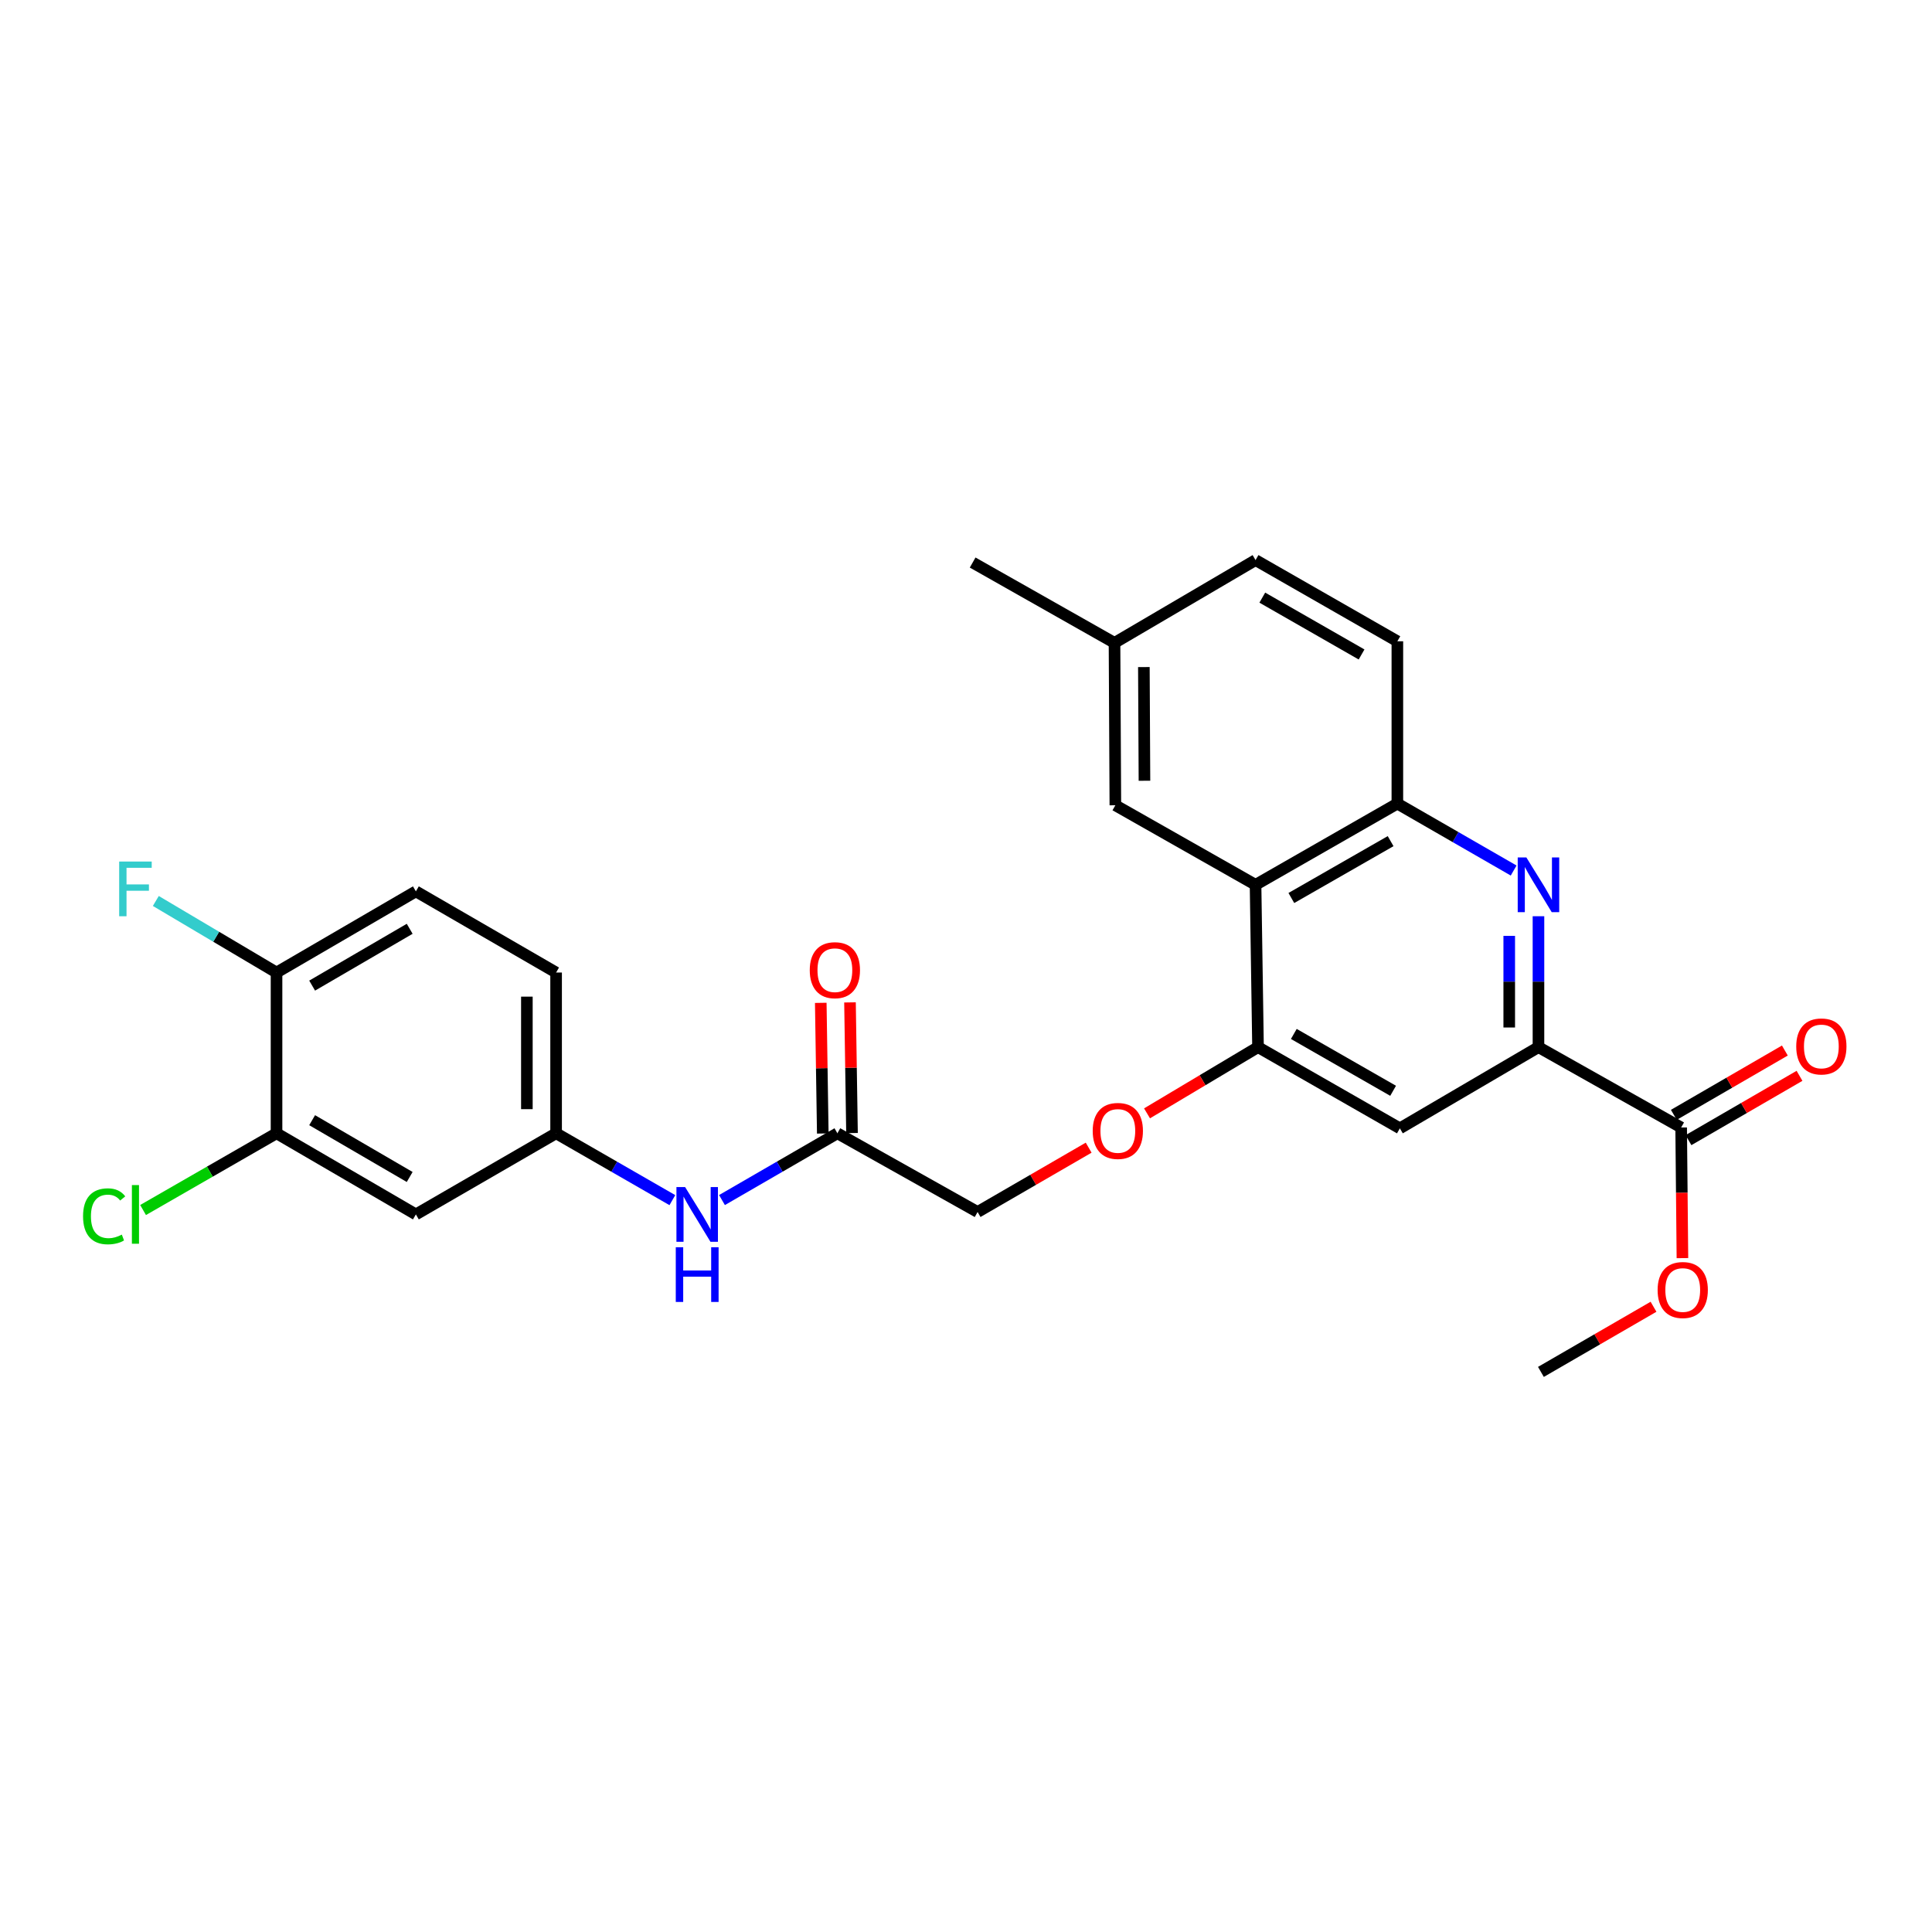 <?xml version='1.0' encoding='iso-8859-1'?>
<svg version='1.1' baseProfile='full'
              xmlns='http://www.w3.org/2000/svg'
                      xmlns:rdkit='http://www.rdkit.org/xml'
                      xmlns:xlink='http://www.w3.org/1999/xlink'
                  xml:space='preserve'
width='1000px' height='1000px' viewBox='0 0 1000 1000'>
<!-- END OF HEADER -->
<rect style='opacity:1.0;fill:#FFFFFF;stroke:none' width='1000' height='1000' x='0' y='0'> </rect>
<path class='bond-0' d='M 796.308,474.242 L 796.308,508.118' style='fill:none;fill-rule:evenodd;stroke:#0000FF;stroke-width:6px;stroke-linecap:butt;stroke-linejoin:miter;stroke-opacity:1' />
<path class='bond-0' d='M 796.308,508.118 L 796.308,541.993' style='fill:none;fill-rule:evenodd;stroke:#000000;stroke-width:6px;stroke-linecap:butt;stroke-linejoin:miter;stroke-opacity:1' />
<path class='bond-0' d='M 781.178,484.405 L 781.178,508.118' style='fill:none;fill-rule:evenodd;stroke:#0000FF;stroke-width:6px;stroke-linecap:butt;stroke-linejoin:miter;stroke-opacity:1' />
<path class='bond-0' d='M 781.178,508.118 L 781.178,531.83' style='fill:none;fill-rule:evenodd;stroke:#000000;stroke-width:6px;stroke-linecap:butt;stroke-linejoin:miter;stroke-opacity:1' />
<path class='bond-3' d='M 783.461,450.586 L 753.368,433.263' style='fill:none;fill-rule:evenodd;stroke:#0000FF;stroke-width:6px;stroke-linecap:butt;stroke-linejoin:miter;stroke-opacity:1' />
<path class='bond-3' d='M 753.368,433.263 L 723.274,415.939' style='fill:none;fill-rule:evenodd;stroke:#000000;stroke-width:6px;stroke-linecap:butt;stroke-linejoin:miter;stroke-opacity:1' />
<path class='bond-4' d='M 796.308,541.993 L 724.569,584.028' style='fill:none;fill-rule:evenodd;stroke:#000000;stroke-width:6px;stroke-linecap:butt;stroke-linejoin:miter;stroke-opacity:1' />
<path class='bond-5' d='M 796.308,541.993 L 870.165,583.591' style='fill:none;fill-rule:evenodd;stroke:#000000;stroke-width:6px;stroke-linecap:butt;stroke-linejoin:miter;stroke-opacity:1' />
<path class='bond-1' d='M 649.871,457.982 L 723.274,415.939' style='fill:none;fill-rule:evenodd;stroke:#000000;stroke-width:6px;stroke-linecap:butt;stroke-linejoin:miter;stroke-opacity:1' />
<path class='bond-1' d='M 668.401,464.804 L 719.783,435.374' style='fill:none;fill-rule:evenodd;stroke:#000000;stroke-width:6px;stroke-linecap:butt;stroke-linejoin:miter;stroke-opacity:1' />
<path class='bond-2' d='M 649.871,457.982 L 651.148,541.993' style='fill:none;fill-rule:evenodd;stroke:#000000;stroke-width:6px;stroke-linecap:butt;stroke-linejoin:miter;stroke-opacity:1' />
<path class='bond-12' d='M 649.871,457.982 L 577.308,416.804' style='fill:none;fill-rule:evenodd;stroke:#000000;stroke-width:6px;stroke-linecap:butt;stroke-linejoin:miter;stroke-opacity:1' />
<path class='bond-10' d='M 651.148,541.993 L 622.423,559.132' style='fill:none;fill-rule:evenodd;stroke:#000000;stroke-width:6px;stroke-linecap:butt;stroke-linejoin:miter;stroke-opacity:1' />
<path class='bond-10' d='M 622.423,559.132 L 593.698,576.271' style='fill:none;fill-rule:evenodd;stroke:#FF0000;stroke-width:6px;stroke-linecap:butt;stroke-linejoin:miter;stroke-opacity:1' />
<path class='bond-27' d='M 651.148,541.993 L 724.569,584.028' style='fill:none;fill-rule:evenodd;stroke:#000000;stroke-width:6px;stroke-linecap:butt;stroke-linejoin:miter;stroke-opacity:1' />
<path class='bond-27' d='M 669.679,535.168 L 721.073,564.593' style='fill:none;fill-rule:evenodd;stroke:#000000;stroke-width:6px;stroke-linecap:butt;stroke-linejoin:miter;stroke-opacity:1' />
<path class='bond-15' d='M 723.274,415.939 L 723.274,331.928' style='fill:none;fill-rule:evenodd;stroke:#000000;stroke-width:6px;stroke-linecap:butt;stroke-linejoin:miter;stroke-opacity:1' />
<path class='bond-14' d='M 873.957,590.136 L 902.69,573.492' style='fill:none;fill-rule:evenodd;stroke:#000000;stroke-width:6px;stroke-linecap:butt;stroke-linejoin:miter;stroke-opacity:1' />
<path class='bond-14' d='M 902.69,573.492 L 931.423,556.847' style='fill:none;fill-rule:evenodd;stroke:#FF0000;stroke-width:6px;stroke-linecap:butt;stroke-linejoin:miter;stroke-opacity:1' />
<path class='bond-14' d='M 866.373,577.045 L 895.106,560.4' style='fill:none;fill-rule:evenodd;stroke:#000000;stroke-width:6px;stroke-linecap:butt;stroke-linejoin:miter;stroke-opacity:1' />
<path class='bond-14' d='M 895.106,560.4 L 923.84,543.755' style='fill:none;fill-rule:evenodd;stroke:#FF0000;stroke-width:6px;stroke-linecap:butt;stroke-linejoin:miter;stroke-opacity:1' />
<path class='bond-22' d='M 870.165,583.591 L 870.493,617.398' style='fill:none;fill-rule:evenodd;stroke:#000000;stroke-width:6px;stroke-linecap:butt;stroke-linejoin:miter;stroke-opacity:1' />
<path class='bond-22' d='M 870.493,617.398 L 870.821,651.206' style='fill:none;fill-rule:evenodd;stroke:#FF0000;stroke-width:6px;stroke-linecap:butt;stroke-linejoin:miter;stroke-opacity:1' />
<path class='bond-6' d='M 143.133,586.583 L 215.259,628.576' style='fill:none;fill-rule:evenodd;stroke:#000000;stroke-width:6px;stroke-linecap:butt;stroke-linejoin:miter;stroke-opacity:1' />
<path class='bond-6' d='M 161.564,579.807 L 212.052,609.202' style='fill:none;fill-rule:evenodd;stroke:#000000;stroke-width:6px;stroke-linecap:butt;stroke-linejoin:miter;stroke-opacity:1' />
<path class='bond-19' d='M 143.133,586.583 L 108.593,606.445' style='fill:none;fill-rule:evenodd;stroke:#000000;stroke-width:6px;stroke-linecap:butt;stroke-linejoin:miter;stroke-opacity:1' />
<path class='bond-19' d='M 108.593,606.445 L 74.053,626.307' style='fill:none;fill-rule:evenodd;stroke:#00CC00;stroke-width:6px;stroke-linecap:butt;stroke-linejoin:miter;stroke-opacity:1' />
<path class='bond-29' d='M 143.133,586.583 L 143.133,503.379' style='fill:none;fill-rule:evenodd;stroke:#000000;stroke-width:6px;stroke-linecap:butt;stroke-linejoin:miter;stroke-opacity:1' />
<path class='bond-7' d='M 215.259,628.576 L 287.838,586.583' style='fill:none;fill-rule:evenodd;stroke:#000000;stroke-width:6px;stroke-linecap:butt;stroke-linejoin:miter;stroke-opacity:1' />
<path class='bond-8' d='M 433.435,586.583 L 505.998,627.323' style='fill:none;fill-rule:evenodd;stroke:#000000;stroke-width:6px;stroke-linecap:butt;stroke-linejoin:miter;stroke-opacity:1' />
<path class='bond-9' d='M 433.435,586.583 L 403.567,603.866' style='fill:none;fill-rule:evenodd;stroke:#000000;stroke-width:6px;stroke-linecap:butt;stroke-linejoin:miter;stroke-opacity:1' />
<path class='bond-9' d='M 403.567,603.866 L 373.699,621.148' style='fill:none;fill-rule:evenodd;stroke:#0000FF;stroke-width:6px;stroke-linecap:butt;stroke-linejoin:miter;stroke-opacity:1' />
<path class='bond-16' d='M 440.999,586.466 L 440.477,552.653' style='fill:none;fill-rule:evenodd;stroke:#000000;stroke-width:6px;stroke-linecap:butt;stroke-linejoin:miter;stroke-opacity:1' />
<path class='bond-16' d='M 440.477,552.653 L 439.956,518.841' style='fill:none;fill-rule:evenodd;stroke:#FF0000;stroke-width:6px;stroke-linecap:butt;stroke-linejoin:miter;stroke-opacity:1' />
<path class='bond-16' d='M 425.871,586.7 L 425.349,552.887' style='fill:none;fill-rule:evenodd;stroke:#000000;stroke-width:6px;stroke-linecap:butt;stroke-linejoin:miter;stroke-opacity:1' />
<path class='bond-16' d='M 425.349,552.887 L 424.828,519.074' style='fill:none;fill-rule:evenodd;stroke:#FF0000;stroke-width:6px;stroke-linecap:butt;stroke-linejoin:miter;stroke-opacity:1' />
<path class='bond-11' d='M 348.017,621.189 L 317.928,603.886' style='fill:none;fill-rule:evenodd;stroke:#0000FF;stroke-width:6px;stroke-linecap:butt;stroke-linejoin:miter;stroke-opacity:1' />
<path class='bond-11' d='M 317.928,603.886 L 287.838,586.583' style='fill:none;fill-rule:evenodd;stroke:#000000;stroke-width:6px;stroke-linecap:butt;stroke-linejoin:miter;stroke-opacity:1' />
<path class='bond-18' d='M 563.489,594.031 L 534.743,610.677' style='fill:none;fill-rule:evenodd;stroke:#FF0000;stroke-width:6px;stroke-linecap:butt;stroke-linejoin:miter;stroke-opacity:1' />
<path class='bond-18' d='M 534.743,610.677 L 505.998,627.323' style='fill:none;fill-rule:evenodd;stroke:#000000;stroke-width:6px;stroke-linecap:butt;stroke-linejoin:miter;stroke-opacity:1' />
<path class='bond-21' d='M 287.838,586.583 L 287.838,503.379' style='fill:none;fill-rule:evenodd;stroke:#000000;stroke-width:6px;stroke-linecap:butt;stroke-linejoin:miter;stroke-opacity:1' />
<path class='bond-21' d='M 272.709,574.102 L 272.709,515.86' style='fill:none;fill-rule:evenodd;stroke:#000000;stroke-width:6px;stroke-linecap:butt;stroke-linejoin:miter;stroke-opacity:1' />
<path class='bond-28' d='M 577.308,416.804 L 576.871,332.743' style='fill:none;fill-rule:evenodd;stroke:#000000;stroke-width:6px;stroke-linecap:butt;stroke-linejoin:miter;stroke-opacity:1' />
<path class='bond-28' d='M 592.372,404.117 L 592.066,345.274' style='fill:none;fill-rule:evenodd;stroke:#000000;stroke-width:6px;stroke-linecap:butt;stroke-linejoin:miter;stroke-opacity:1' />
<path class='bond-13' d='M 143.133,503.379 L 215.259,461.369' style='fill:none;fill-rule:evenodd;stroke:#000000;stroke-width:6px;stroke-linecap:butt;stroke-linejoin:miter;stroke-opacity:1' />
<path class='bond-13' d='M 161.566,510.151 L 212.054,480.744' style='fill:none;fill-rule:evenodd;stroke:#000000;stroke-width:6px;stroke-linecap:butt;stroke-linejoin:miter;stroke-opacity:1' />
<path class='bond-23' d='M 143.133,503.379 L 111.891,484.86' style='fill:none;fill-rule:evenodd;stroke:#000000;stroke-width:6px;stroke-linecap:butt;stroke-linejoin:miter;stroke-opacity:1' />
<path class='bond-23' d='M 111.891,484.86 L 80.65,466.341' style='fill:none;fill-rule:evenodd;stroke:#33CCCC;stroke-width:6px;stroke-linecap:butt;stroke-linejoin:miter;stroke-opacity:1' />
<path class='bond-24' d='M 723.274,331.928 L 649.871,289.901' style='fill:none;fill-rule:evenodd;stroke:#000000;stroke-width:6px;stroke-linecap:butt;stroke-linejoin:miter;stroke-opacity:1' />
<path class='bond-24' d='M 704.746,338.754 L 653.364,309.335' style='fill:none;fill-rule:evenodd;stroke:#000000;stroke-width:6px;stroke-linecap:butt;stroke-linejoin:miter;stroke-opacity:1' />
<path class='bond-17' d='M 215.259,461.369 L 287.838,503.379' style='fill:none;fill-rule:evenodd;stroke:#000000;stroke-width:6px;stroke-linecap:butt;stroke-linejoin:miter;stroke-opacity:1' />
<path class='bond-20' d='M 576.871,332.743 L 649.871,289.901' style='fill:none;fill-rule:evenodd;stroke:#000000;stroke-width:6px;stroke-linecap:butt;stroke-linejoin:miter;stroke-opacity:1' />
<path class='bond-25' d='M 576.871,332.743 L 503.442,291.171' style='fill:none;fill-rule:evenodd;stroke:#000000;stroke-width:6px;stroke-linecap:butt;stroke-linejoin:miter;stroke-opacity:1' />
<path class='bond-26' d='M 855.86,676.375 L 826.719,693.237' style='fill:none;fill-rule:evenodd;stroke:#FF0000;stroke-width:6px;stroke-linecap:butt;stroke-linejoin:miter;stroke-opacity:1' />
<path class='bond-26' d='M 826.719,693.237 L 797.577,710.099' style='fill:none;fill-rule:evenodd;stroke:#000000;stroke-width:6px;stroke-linecap:butt;stroke-linejoin:miter;stroke-opacity:1' />
<path  class='atom-0' d='M 790.048 443.822
L 799.328 458.822
Q 800.248 460.302, 801.728 462.982
Q 803.208 465.662, 803.288 465.822
L 803.288 443.822
L 807.048 443.822
L 807.048 472.142
L 803.168 472.142
L 793.208 455.742
Q 792.048 453.822, 790.808 451.622
Q 789.608 449.422, 789.248 448.742
L 789.248 472.142
L 785.568 472.142
L 785.568 443.822
L 790.048 443.822
' fill='#0000FF'/>
<path  class='atom-10' d='M 354.603 614.416
L 363.883 629.416
Q 364.803 630.896, 366.283 633.576
Q 367.763 636.256, 367.843 636.416
L 367.843 614.416
L 371.603 614.416
L 371.603 642.736
L 367.723 642.736
L 357.763 626.336
Q 356.603 624.416, 355.363 622.216
Q 354.163 620.016, 353.803 619.336
L 353.803 642.736
L 350.123 642.736
L 350.123 614.416
L 354.603 614.416
' fill='#0000FF'/>
<path  class='atom-10' d='M 349.783 645.568
L 353.623 645.568
L 353.623 657.608
L 368.103 657.608
L 368.103 645.568
L 371.943 645.568
L 371.943 673.888
L 368.103 673.888
L 368.103 660.808
L 353.623 660.808
L 353.623 673.888
L 349.783 673.888
L 349.783 645.568
' fill='#0000FF'/>
<path  class='atom-11' d='M 565.586 585.368
Q 565.586 578.568, 568.946 574.768
Q 572.306 570.968, 578.586 570.968
Q 584.866 570.968, 588.226 574.768
Q 591.586 578.568, 591.586 585.368
Q 591.586 592.248, 588.186 596.168
Q 584.786 600.048, 578.586 600.048
Q 572.346 600.048, 568.946 596.168
Q 565.586 592.288, 565.586 585.368
M 578.586 596.848
Q 582.906 596.848, 585.226 593.968
Q 587.586 591.048, 587.586 585.368
Q 587.586 579.808, 585.226 577.008
Q 582.906 574.168, 578.586 574.168
Q 574.266 574.168, 571.906 576.968
Q 569.586 579.768, 569.586 585.368
Q 569.586 591.088, 571.906 593.968
Q 574.266 596.848, 578.586 596.848
' fill='#FF0000'/>
<path  class='atom-15' d='M 929.728 541.636
Q 929.728 534.836, 933.088 531.036
Q 936.448 527.236, 942.728 527.236
Q 949.008 527.236, 952.368 531.036
Q 955.728 534.836, 955.728 541.636
Q 955.728 548.516, 952.328 552.436
Q 948.928 556.316, 942.728 556.316
Q 936.488 556.316, 933.088 552.436
Q 929.728 548.556, 929.728 541.636
M 942.728 553.116
Q 947.048 553.116, 949.368 550.236
Q 951.728 547.316, 951.728 541.636
Q 951.728 536.076, 949.368 533.276
Q 947.048 530.436, 942.728 530.436
Q 938.408 530.436, 936.048 533.236
Q 933.728 536.036, 933.728 541.636
Q 933.728 547.356, 936.048 550.236
Q 938.408 553.116, 942.728 553.116
' fill='#FF0000'/>
<path  class='atom-17' d='M 419.132 502.165
Q 419.132 495.365, 422.492 491.565
Q 425.852 487.765, 432.132 487.765
Q 438.412 487.765, 441.772 491.565
Q 445.132 495.365, 445.132 502.165
Q 445.132 509.045, 441.732 512.965
Q 438.332 516.845, 432.132 516.845
Q 425.892 516.845, 422.492 512.965
Q 419.132 509.085, 419.132 502.165
M 432.132 513.645
Q 436.452 513.645, 438.772 510.765
Q 441.132 507.845, 441.132 502.165
Q 441.132 496.605, 438.772 493.805
Q 436.452 490.965, 432.132 490.965
Q 427.812 490.965, 425.452 493.765
Q 423.132 496.565, 423.132 502.165
Q 423.132 507.885, 425.452 510.765
Q 427.812 513.645, 432.132 513.645
' fill='#FF0000'/>
<path  class='atom-20' d='M 42.988 629.556
Q 42.988 622.516, 46.268 618.836
Q 49.588 615.116, 55.868 615.116
Q 61.708 615.116, 64.828 619.236
L 62.188 621.396
Q 59.908 618.396, 55.868 618.396
Q 51.588 618.396, 49.308 621.276
Q 47.068 624.116, 47.068 629.556
Q 47.068 635.156, 49.388 638.036
Q 51.748 640.916, 56.308 640.916
Q 59.428 640.916, 63.068 639.036
L 64.188 642.036
Q 62.708 642.996, 60.468 643.556
Q 58.228 644.116, 55.748 644.116
Q 49.588 644.116, 46.268 640.356
Q 42.988 636.596, 42.988 629.556
' fill='#00CC00'/>
<path  class='atom-20' d='M 68.268 613.396
L 71.948 613.396
L 71.948 643.756
L 68.268 643.756
L 68.268 613.396
' fill='#00CC00'/>
<path  class='atom-23' d='M 857.98 667.707
Q 857.98 660.907, 861.34 657.107
Q 864.7 653.307, 870.98 653.307
Q 877.26 653.307, 880.62 657.107
Q 883.98 660.907, 883.98 667.707
Q 883.98 674.587, 880.58 678.507
Q 877.18 682.387, 870.98 682.387
Q 864.74 682.387, 861.34 678.507
Q 857.98 674.627, 857.98 667.707
M 870.98 679.187
Q 875.3 679.187, 877.62 676.307
Q 879.98 673.387, 879.98 667.707
Q 879.98 662.147, 877.62 659.347
Q 875.3 656.507, 870.98 656.507
Q 866.66 656.507, 864.3 659.307
Q 861.98 662.107, 861.98 667.707
Q 861.98 673.427, 864.3 676.307
Q 866.66 679.187, 870.98 679.187
' fill='#FF0000'/>
<path  class='atom-24' d='M 61.688 445.932
L 78.528 445.932
L 78.528 449.172
L 65.488 449.172
L 65.488 457.772
L 77.088 457.772
L 77.088 461.052
L 65.488 461.052
L 65.488 474.252
L 61.688 474.252
L 61.688 445.932
' fill='#33CCCC'/>
</svg>
